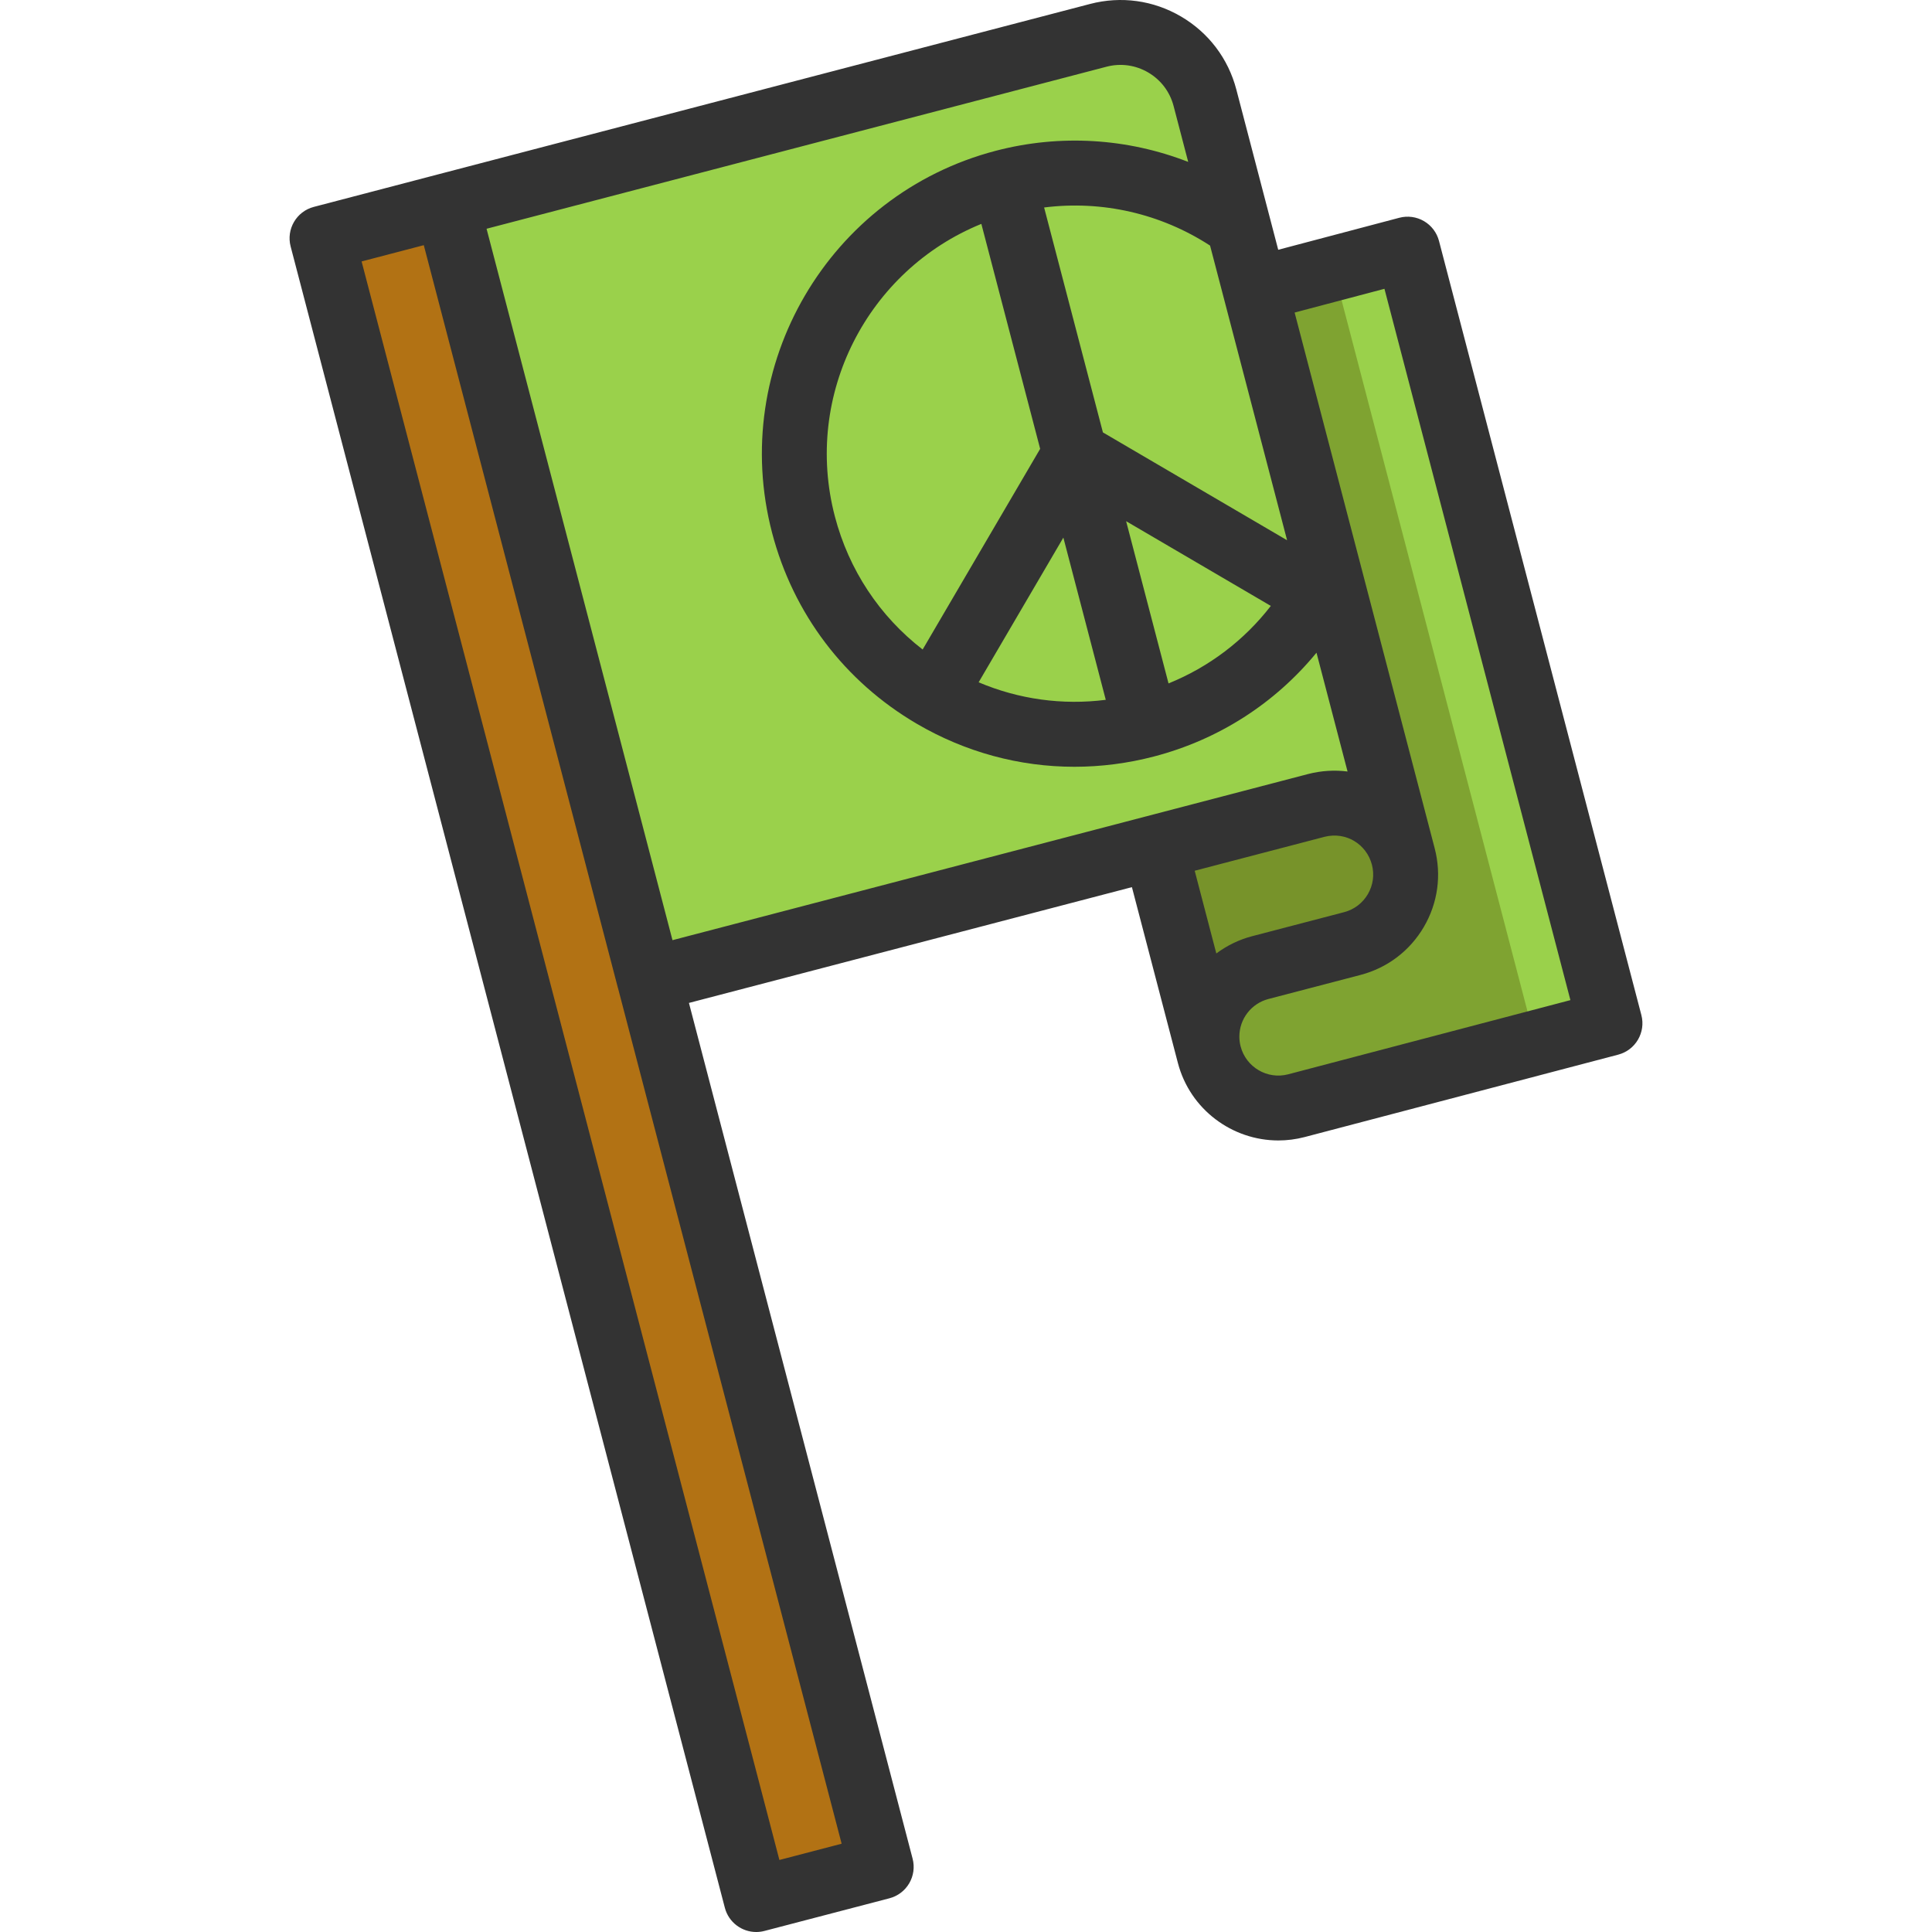 <?xml version="1.0" encoding="iso-8859-1"?>
<!-- Generator: Adobe Illustrator 19.0.0, SVG Export Plug-In . SVG Version: 6.00 Build 0)  -->
<svg version="1.1" id="Layer_1" xmlns="http://www.w3.org/2000/svg" xmlns:xlink="http://www.w3.org/1999/xlink" x="0px" y="0px"
	 viewBox="0 0 511.999 511.999" style="enable-background:new 0 0 511.999 511.999;" xml:space="preserve">
<path style="fill:#7FA331;" d="M426.663,271.175l-26.008,6.832l-57.117,15.016c-10.11,2.636-20.437-3.416-23.074-13.514
	c-0.424-1.605-0.619-3.221-0.619-4.803c0-8.39,5.628-16.059,14.133-18.282l24.392-6.373c10.11-2.648,16.162-12.975,13.514-23.085
	l-39.281-150.26h0.011l14.42-3.805l25.997-6.877L426.663,271.175z"/>
<polygon style="fill:#9AD14B;" points="426.663,271.175 407.05,276.62 353.429,71.513 373.03,66.022 "/>
<path style="fill:#77932A;" d="M371.883,226.965c2.648,10.11-3.404,20.437-13.514,23.085l-24.392,6.373
	c-8.505,2.224-14.133,9.892-14.133,18.282c0,1.582,0.195,3.198,0.619,4.803l-14.351-54.893l42.697-11.164
	c1.605-0.413,3.209-0.619,4.791-0.619C361.991,212.832,369.66,218.46,371.883,226.965z"/>
<path style="fill:#9AD14B;" d="M332.602,76.705l39.281,150.26c-2.224-8.505-9.892-14.133-18.282-14.133
	c-1.582,0-3.187,0.206-4.791,0.619l-42.697,11.164l-134.029,35.029h-0.011L118.451,54.48L291.492,9.252
	c12.139-3.173,24.551,4.095,27.723,16.234L332.602,76.705z"/>
<polygon style="fill:#B27214;" points="172.084,259.644 233.533,494.747 200.407,503.401 85.337,63.145 118.451,54.48 
	172.072,259.644 "/>
<path style="fill:#333333;" d="M434.979,269.001L381.347,63.848c-0.578-2.21-2.01-4.099-3.984-5.25
	c-1.973-1.151-4.322-1.469-6.53-0.887l-32.091,8.483l-11.097-42.453c-2.143-8.207-7.357-15.088-14.677-19.375
	c-7.319-4.287-15.868-5.466-24.078-3.321L116.277,46.162c-0.001,0-0.003,0.001-0.005,0.001l-33.111,8.666
	c-4.593,1.201-7.342,5.899-6.14,10.49l115.07,440.256c1.01,3.865,4.494,6.425,8.311,6.425c0.719,0,1.451-0.091,2.178-0.281
	l33.126-8.654c2.206-0.577,4.093-2.006,5.245-3.973c1.153-1.968,1.475-4.312,0.899-6.519l-59.276-226.787l117.394-30.685
	l12.175,46.567c0.001,0.003,0.001,0.007,0.002,0.01c3.224,12.348,14.402,20.553,26.626,20.553c2.296,0,4.627-0.29,6.951-0.895
	l83.125-21.847C433.435,278.284,436.179,273.59,434.979,269.001z M320.682,65.085l20.413,78.089l-48.81-28.581l-15.582-59.607
	C292.048,53.053,307.581,56.575,320.682,65.085z M336.779,160.573c-7.085,9.152-16.381,16.195-27.107,20.539l-11.238-42.993
	L336.779,160.573z M281.801,142.469l11.238,42.991c-11.482,1.461-23.035-0.132-33.691-4.645L281.801,142.469z M244.511,172.128
	c-11.407-8.832-19.557-21.092-23.266-35.28c-8.432-32.262,8.729-65.284,38.824-77.517l15.583,59.616L244.511,172.128z
	 M223.042,488.603l-16.491,4.309L95.828,69.286l16.481-4.313l51.446,196.845c0.011,0.042,0.031,0.08,0.044,0.122L223.042,488.603z
	 M178.217,249.155L128.943,60.622L293.238,17.68c3.762-0.985,7.685-0.442,11.043,1.523c3.357,1.966,5.747,5.121,6.731,8.884
	l3.873,14.818c-16.108-6.27-33.891-7.417-50.996-2.946c-44.253,11.568-70.846,56.98-59.279,101.234
	c5.604,21.437,19.22,39.409,38.339,50.605c12.885,7.546,27.23,11.405,41.777,11.405c7.04,0,14.127-0.904,21.118-2.731
	c17.122-4.476,32.023-14.076,43.039-27.499l8.23,31.485c-3.392-0.437-6.95-0.234-10.48,0.674L178.217,249.155z M350.951,221.777
	c5.779-1.487,11.21,1.986,12.617,7.367c0.698,2.665,0.316,5.442-1.075,7.818c-1.393,2.377-3.63,4.073-6.295,4.771l-24.393,6.373
	c-3.506,0.917-6.692,2.502-9.468,4.572l-5.731-21.923L350.951,221.777z M341.368,284.704c-5.504,1.435-11.152-1.87-12.592-7.393
	c-0.221-0.837-0.334-1.714-0.334-2.605c0-4.68,3.172-8.778,7.711-9.965l24.395-6.374c7.11-1.863,13.069-6.379,16.782-12.716
	c3.714-6.342,4.734-13.751,2.871-20.859L343.089,82.828l23.804-6.292l49.281,188.507L341.368,284.704z"/>
<g>
</g>
<g>
</g>
<g>
</g>
<g>
</g>
<g>
</g>
<g>
</g>
<g>
</g>
<g>
</g>
<g>
</g>
<g>
</g>
<g>
</g>
<g>
</g>
<g>
</g>
<g>
</g>
<g>
</g>
</svg>
